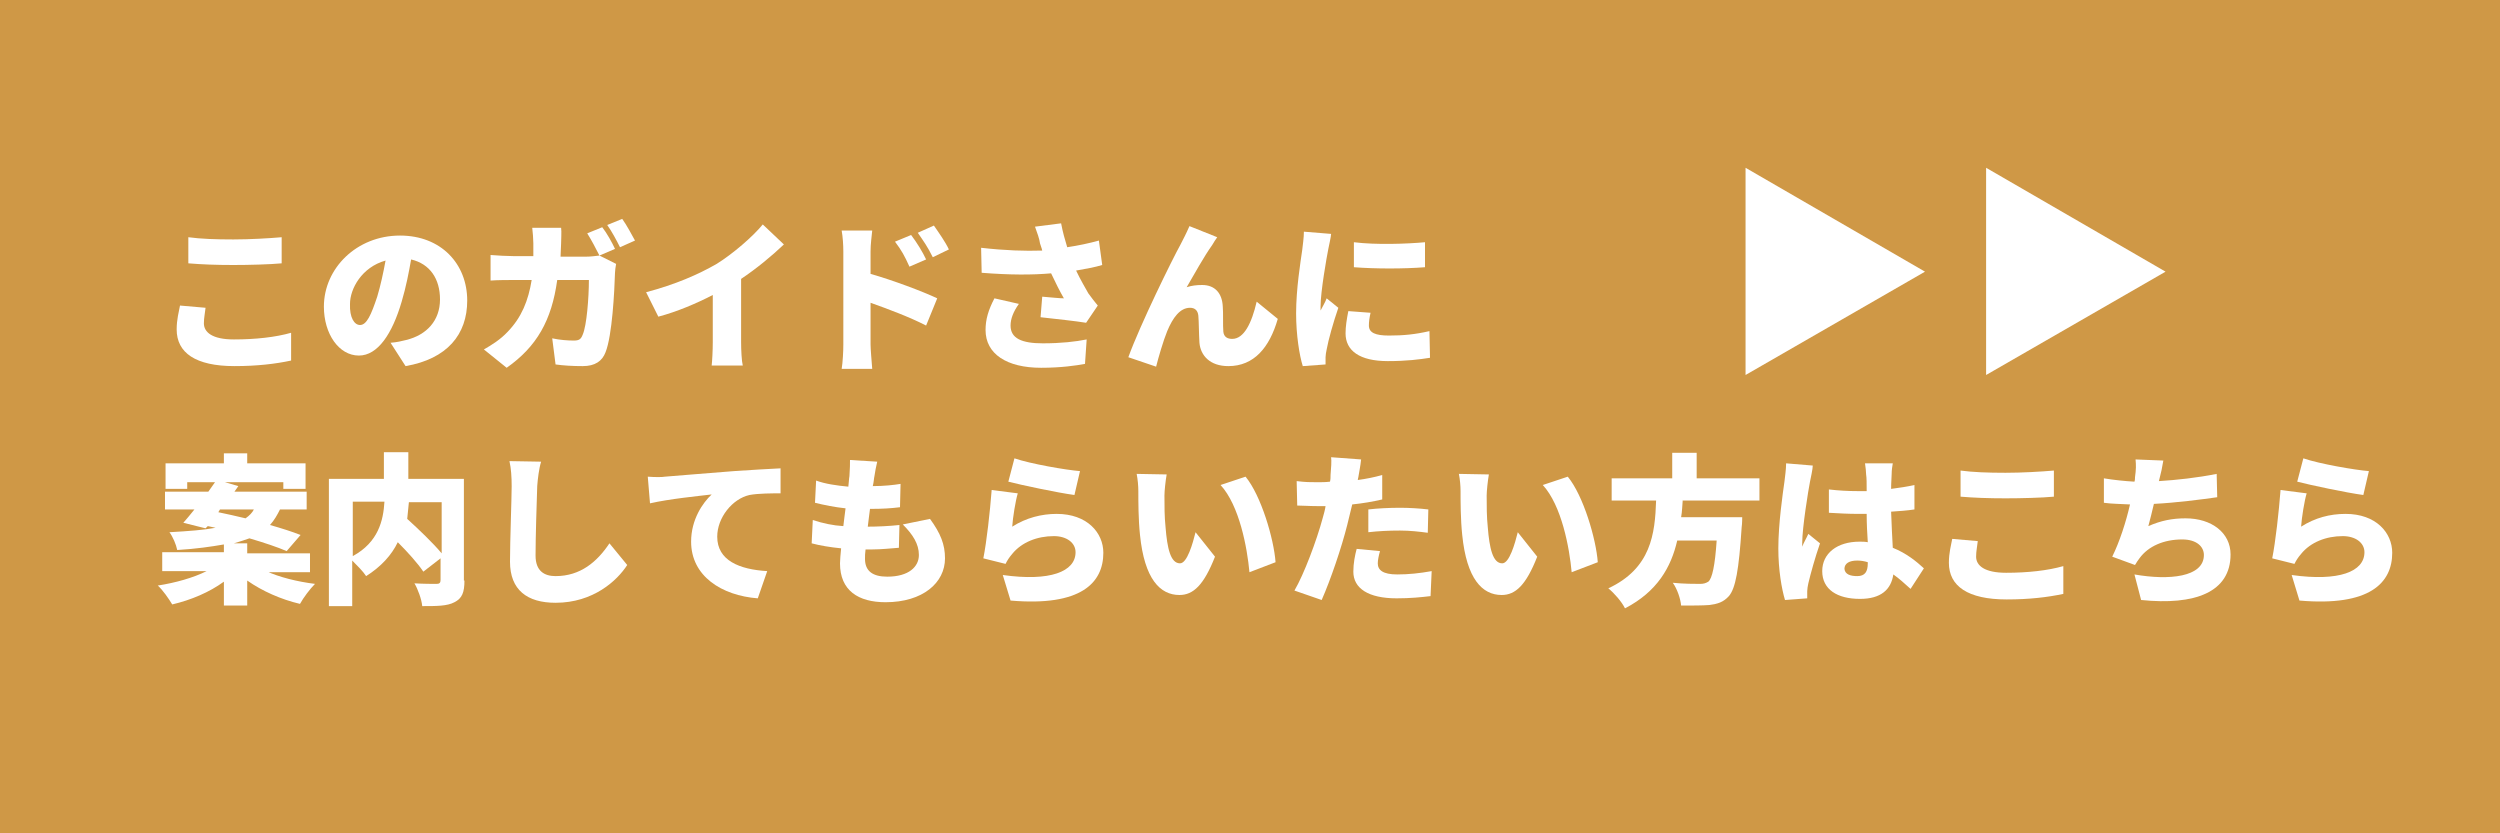 <?xml version="1.0" encoding="UTF-8"?> <!-- Generator: Adobe Illustrator 25.3.1, SVG Export Plug-In . SVG Version: 6.00 Build 0) --> <svg xmlns="http://www.w3.org/2000/svg" xmlns:xlink="http://www.w3.org/1999/xlink" version="1.1" id="レイヤー_1" x="0px" y="0px" width="450px" height="150px" viewBox="0 0 450 150" style="enable-background:new 0 0 450 150;" xml:space="preserve"> <style type="text/css"> .st0{fill:#CF9846;} .st1{fill:none;} .st2{fill:#FFFFFF;} </style> <g> <rect class="st0" width="450" height="150"></rect> </g> <g> <rect x="27.9" y="38.8" class="st1" width="412.2" height="103.4"></rect> <path class="st2" d="M36.7,58.2c0,1.6,1.5,2.9,5.4,2.9c3.9,0,7.5-0.4,10.3-1.2l0,5c-2.8,0.6-6.1,1-10.2,1c-7,0-10.4-2.4-10.4-6.6 c0-1.8,0.4-3.2,0.6-4.3l4.6,0.4C36.9,56.4,36.7,57.2,36.7,58.2z M42,43.1c2.9,0,6.4-0.2,8.7-0.4v4.7c-2.1,0.2-5.9,0.3-8.7,0.3 c-3.1,0-5.7-0.1-8.1-0.3v-4.7C36.1,43,38.8,43.1,42,43.1z"></path> <path class="st2" d="M73,65.9l-2.7-4.2c1.2-0.1,2-0.3,2.8-0.5c3.7-0.9,6.1-3.5,6.1-7.3c0-3.7-1.8-6.4-5.2-7.2 c-0.4,2.3-0.9,4.9-1.7,7.6c-1.7,5.8-4.3,9.7-7.7,9.7c-3.6,0-6.3-3.9-6.3-8.8c0-6.9,5.9-12.8,13.7-12.8c7.4,0,12.1,5.1,12.1,11.7 C84.1,60.2,80.5,64.6,73,65.9z M64.8,58.5c1.2,0,2-1.8,3.1-5.1c0.6-2,1.1-4.3,1.5-6.5c-4.3,1.2-6.4,5.1-6.4,7.8 C62.9,57.2,63.8,58.5,64.8,58.5z"></path> <path class="st2" d="M101,43.8c0,0.8-0.1,1.6-0.1,2.4h4.6c0.7,0,1.6-0.1,2.4-0.2l3,1.5c-0.1,0.5-0.2,1.3-0.2,1.6 c-0.1,3.3-0.5,11.3-1.7,14.3c-0.6,1.6-1.9,2.5-4.1,2.5c-1.8,0-3.5-0.1-4.9-0.3l-0.6-4.7c1.4,0.3,2.8,0.4,3.9,0.4 c1,0,1.3-0.3,1.6-1.1c0.7-1.6,1.1-6.6,1.1-9.8h-5.7c-1,7.3-3.7,12-9.1,15.8l-4.1-3.3c1.4-0.8,3-1.8,4.3-3.2 c2.5-2.6,3.7-5.6,4.3-9.3h-3.3c-0.9,0-2.8,0-4.1,0.1v-4.6c1.3,0.1,3,0.2,4.1,0.2h3.6c0-0.7,0-1.5,0-2.3c0-0.6-0.1-2.1-0.2-2.8h5.2 C101.1,41.7,101,43.1,101,43.8z M110.7,44.8l-2.8,1.2c-0.6-1.2-1.5-2.9-2.2-4l2.7-1.1C109.2,41.9,110.2,43.7,110.7,44.8z M114.3,43.3l-2.7,1.2c-0.6-1.2-1.5-2.9-2.3-4l2.7-1.1C112.8,40.5,113.8,42.4,114.3,43.3z"></path> <path class="st2" d="M129,47.5c2.9-1.8,6.5-4.9,8.3-7.1l3.8,3.6c-2.2,2.1-5,4.4-7.7,6.2v11.4c0,1.4,0.1,3.4,0.3,4.2h-5.6 c0.1-0.8,0.2-2.8,0.2-4.2v-8.5c-2.9,1.5-6.4,3-9.8,3.9l-2.2-4.4C121.6,51.2,125.7,49.4,129,47.5z"></path> <path class="st2" d="M151.8,45.3c0-1.2-0.1-2.7-0.3-3.8h5.5c-0.1,1.1-0.3,2.4-0.3,3.8v4c3.9,1.1,9.5,3.2,12,4.4l-2,4.9 c-2.9-1.5-6.9-3-10-4.1v7.5c0,0.8,0.2,3.1,0.3,4.4h-5.5c0.2-1.2,0.3-3.2,0.3-4.4V45.3z M166.7,46.7l-3,1.3c-0.9-2-1.4-2.9-2.6-4.5 l2.9-1.2C165,43.6,166.1,45.4,166.7,46.7z M170.8,44.9l-2.9,1.4c-1-2-1.6-2.8-2.7-4.4l2.9-1.3C169,41.9,170.2,43.6,170.8,44.9z"></path> <path class="st2" d="M186.3,40.8l4.7-0.6c0.3,1.6,0.7,3,1.1,4.3c2-0.3,3.9-0.7,5.7-1.2l0.6,4.4c-1.3,0.4-3,0.7-4.7,1 c0.8,1.7,1.7,3.2,2.2,4.1c0.6,0.8,1.1,1.5,1.7,2.2l-2.1,3.1c-1.8-0.3-5.5-0.7-8.2-1l0.3-3.7c1.3,0.1,3.1,0.3,3.9,0.3 c-0.7-1.2-1.5-2.8-2.3-4.5c-3.4,0.3-7.4,0.3-12.5-0.1l-0.1-4.5c4.4,0.5,7.9,0.6,11,0.5c-0.1-0.5-0.3-0.9-0.4-1.3 C187.1,43,186.7,41.9,186.3,40.8z M181.9,58.6c0,2.3,2,3.2,5.8,3.2c3.3,0,5.9-0.3,7.9-0.7l-0.3,4.4c-1.6,0.3-4.3,0.7-7.9,0.7 c-6.2,0-10-2.5-10-6.8c0-1.9,0.5-3.6,1.6-5.7l4.4,1C182.4,56.1,181.9,57.4,181.9,58.6z"></path> <path class="st2" d="M218.2,44.1c-1.5,2.1-3.2,5.2-4.6,7.6c0.9-0.3,1.8-0.4,2.8-0.4c2.3,0,3.6,1.5,3.7,3.9c0.1,1,0,3.4,0.1,4.5 c0.1,1,0.8,1.3,1.6,1.3c2.1,0,3.5-2.8,4.4-6.7l3.8,3.1c-1.5,5.2-4.3,8.5-8.9,8.5c-3.3,0-5-1.9-5.2-4.2c-0.1-1.5-0.1-3.9-0.2-4.9 c-0.1-0.9-0.6-1.4-1.5-1.4c-1.8,0-3.1,1.8-4.1,4.2c-0.7,1.7-1.6,4.8-2,6.4l-5-1.7c2.1-5.8,7.9-17.6,9.4-20.3c0.4-0.8,1-1.9,1.6-3.3 l5,2C218.8,43.1,218.5,43.6,218.2,44.1z"></path> <path class="st2" d="M239.1,44.8c-0.3,1.5-1.4,7.7-1.4,10.4c0,0.1,0,0.6,0,0.7c0.4-0.8,0.8-1.4,1.1-2.2l2.1,1.7 c-0.9,2.6-1.8,5.8-2.1,7.5c-0.1,0.4-0.2,1.1-0.2,1.4c0,0.3,0,0.8,0,1.3l-4.1,0.3c-0.6-1.9-1.2-5.6-1.2-9.5c0-4.4,0.8-9.3,1.1-11.4 c0.1-0.9,0.3-2.2,0.3-3.3l4.9,0.4C239.6,42.5,239.2,44.3,239.1,44.8z M246.4,58.6c0,1.3,1.2,1.8,3.6,1.8c2.6,0,4.7-0.2,7.3-0.8 l0.1,4.8c-1.9,0.3-4.2,0.6-7.6,0.6c-5.1,0-7.6-1.9-7.6-5c0-1.2,0.2-2.5,0.5-4l4,0.3C246.5,57.2,246.4,57.9,246.4,58.6z M256.5,43.6 v4.5c-3.8,0.3-8.9,0.3-12.8,0l0-4.5C247.6,44.1,253.3,43.9,256.5,43.6z"></path> <path class="st2" d="M47.9,102.8c2.4,1.1,5.6,1.9,8.8,2.3c-0.9,0.9-2.1,2.5-2.7,3.6c-3.4-0.8-6.8-2.3-9.5-4.2v4.5h-4.2v-4.3 c-2.6,1.9-5.9,3.3-9.3,4.1c-0.6-1-1.7-2.6-2.6-3.4c3.2-0.5,6.4-1.4,8.8-2.6h-8v-3.4h11.1V98c-2.3,0.4-5,0.8-8.4,1 c-0.2-1-0.8-2.4-1.4-3.2c3.5-0.2,6.2-0.4,8.3-0.8l-1.4-0.3L37,95.1l-4-1c0.6-0.7,1.3-1.5,2-2.4h-5.3v-3.2h7.8 c0.4-0.6,0.8-1.1,1.2-1.7h-5v1.2h-3.9v-4.6h10.5v-1.8h4.2v1.8H55v4.6H51v-1.2H40.5l2.4,0.7l-0.7,1h13v3.2h-4.8 c-0.5,1-1,1.9-1.8,2.8c2.1,0.6,4,1.2,5.5,1.8l-2.5,2.9c-1.6-0.7-4-1.5-6.7-2.3c-0.8,0.3-1.8,0.6-2.8,0.9h2.4v1.8h11.3v3.4H47.9z M39.3,92.2c1.5,0.3,3.2,0.7,4.9,1.1c0.7-0.5,1.2-1,1.5-1.6h-6.1L39.3,92.2z"></path> <path class="st2" d="M83.6,104.5c0,2.1-0.4,3.2-1.8,3.9c-1.3,0.7-3.2,0.7-5.8,0.7c-0.1-1.2-0.8-3.1-1.4-4.1c1.5,0.1,3.5,0.1,4,0.1 c0.5,0,0.7-0.2,0.7-0.7v-3.9l-3.1,2.4c-1-1.5-2.8-3.5-4.6-5.3c-1.1,2.3-3,4.4-5.7,6.1c-0.5-0.8-1.6-1.9-2.5-2.8v8.2h-4.2V86.2h9.9 v-4.8h4.4v4.8h10V104.5z M63.5,100.1c4.6-2.5,5.5-6.4,5.7-9.8h-5.7V100.1z M73.6,90.4c-0.1,1-0.2,2-0.3,3c2.1,1.9,4.7,4.4,6.2,6.2 v-9.2H73.6z"></path> <path class="st2" d="M96.7,87.5c-0.1,3-0.3,9.3-0.3,12.5c0,2.8,1.6,3.7,3.6,3.7c4.5,0,7.5-2.6,9.7-5.9l3.2,3.9 c-1.8,2.8-6.1,6.8-12.9,6.8c-5.1,0-8.2-2.3-8.2-7.4c0-3.7,0.3-11.4,0.3-13.6c0-1.6-0.1-3.2-0.4-4.5l5.7,0.1 C97,84.4,96.8,86.2,96.7,87.5z"></path> <path class="st2" d="M119.7,85.8c2.7-0.2,7.1-0.6,12.4-1c2.9-0.2,6.3-0.4,8.4-0.5l0,4.5c-1.5,0-4,0-5.6,0.3 c-3.1,0.7-5.8,4.1-5.8,7.5c0,4.3,4,5.9,9,6.2l-1.7,4.9c-6.5-0.5-12-4-12-10.2c0-4,2.1-7,3.7-8.5c-2.5,0.3-7.6,0.8-11.1,1.6 l-0.4-4.8C117.9,85.9,119.2,85.9,119.7,85.8z"></path> <path class="st2" d="M157.4,85.7c-0.1,0.4-0.1,1-0.3,1.8c2,0,3.8-0.2,5-0.4l-0.1,4.2c-1.6,0.2-3.1,0.3-5.4,0.3 c-0.1,1-0.3,2.1-0.4,3.2h0c1.7,0,3.9-0.1,5.7-0.3l-0.1,4.1c-1.4,0.1-3.1,0.3-4.8,0.3c-0.4,0-0.8,0-1.2,0c-0.1,0.7-0.1,1.2-0.1,1.7 c0,2.2,1.4,3.2,4,3.2c3.9,0,5.7-1.8,5.7-3.9c0-2-1.1-3.7-2.9-5.5l4.9-1c1.9,2.6,2.7,4.6,2.7,7.1c0,4.4-4,7.9-10.7,7.9 c-4.9,0-8.2-2.1-8.2-7c0-0.6,0.1-1.6,0.2-2.7c-2-0.2-3.8-0.5-5.3-0.9l0.2-4.2c1.8,0.6,3.7,1,5.5,1.1c0.1-1.1,0.3-2.2,0.4-3.2 c-1.9-0.2-3.9-0.6-5.5-1l0.2-4c1.6,0.6,3.7,0.9,5.8,1.1c0.1-0.7,0.1-1.4,0.2-1.9c0.1-1.5,0.1-2.1,0.1-2.9l4.9,0.3 C157.7,84,157.5,84.9,157.4,85.7z"></path> <path class="st2" d="M182.2,94.8c2.5-1.6,5.3-2.3,8-2.3c5.5,0,8.4,3.4,8.4,7c0,5.4-4,9.7-16.7,8.6l-1.4-4.6 c8.5,1.2,13.1-0.6,13.1-4.1c0-1.7-1.6-2.9-3.9-2.9c-3,0-5.8,1.1-7.5,3.2c-0.6,0.7-0.9,1.2-1.2,1.8l-4-1c0.6-3,1.2-8.4,1.5-12.3 l4.7,0.6C182.8,90.1,182.3,93.2,182.2,94.8z M194.4,84.8l-1,4.3c-3-0.4-9.6-1.8-11.9-2.4l1.1-4.2C185.5,83.5,191.9,84.6,194.4,84.8 z"></path> <path class="st2" d="M209.6,89.2c0,1.9,0,3.8,0.2,5.7c0.3,3.8,0.9,6.5,2.6,6.5c1.3,0,2.3-3.6,2.8-5.6l3.5,4.4 c-2,5.1-3.9,6.9-6.4,6.9c-3.5,0-6.3-2.9-7.1-10.8c-0.3-2.8-0.3-6.1-0.3-7.9c0-0.9-0.1-2.1-0.3-3.1l5.4,0.1 C209.8,86.5,209.6,88.4,209.6,89.2z M229.6,101.2l-4.7,1.8c-0.4-4.4-1.8-12-5.2-15.7l4.5-1.5C227,89.2,229.3,97,229.6,101.2z"></path> <path class="st2" d="M244.5,85.9c0,0.1-0.1,0.3-0.1,0.5c1.5-0.2,3-0.5,4.4-0.9v4.4c-1.7,0.4-3.5,0.7-5.4,0.9 c-0.3,1.2-0.6,2.5-0.9,3.7c-1,4-3,9.9-4.6,13.5l-4.9-1.7c1.7-2.9,4-9,5.1-13.1c0.2-0.7,0.4-1.4,0.5-2.1c-0.5,0-1,0-1.5,0 c-1.5,0-2.6-0.1-3.6-0.1l-0.1-4.4c1.6,0.2,2.5,0.2,3.7,0.2c0.8,0,1.5,0,2.3-0.1c0.1-0.4,0.1-0.8,0.1-1.2c0.1-1.2,0.2-2.5,0.1-3.2 l5.4,0.4C244.9,83.8,244.6,85.2,244.5,85.9z M248,101.4c0,1.2,0.9,2,3.5,2c2,0,4-0.2,6.2-0.6l-0.2,4.5c-1.7,0.2-3.6,0.4-6.1,0.4 c-5.1,0-7.8-1.8-7.8-4.8c0-1.5,0.3-3,0.6-4.1l4.2,0.4C248.2,99.9,248,100.8,248,101.4z M252,91.4c1.6,0,3.4,0.1,5.1,0.3l-0.1,4.2 c-1.5-0.2-3.2-0.4-5-0.4c-2.1,0-3.9,0.1-5.7,0.3v-4.1C248,91.5,250.1,91.4,252,91.4z"></path> <path class="st2" d="M267.6,89.2c0,1.9,0,3.8,0.2,5.7c0.3,3.8,0.9,6.5,2.6,6.5c1.3,0,2.3-3.6,2.8-5.6l3.5,4.4 c-2,5.1-3.9,6.9-6.4,6.9c-3.5,0-6.3-2.9-7.1-10.8c-0.3-2.8-0.3-6.1-0.3-7.9c0-0.9-0.1-2.1-0.3-3.1l5.4,0.1 C267.8,86.5,267.6,88.4,267.6,89.2z M287.6,101.2l-4.7,1.8c-0.4-4.4-1.8-12-5.2-15.7l4.5-1.5C285,89.2,287.3,97,287.6,101.2z"></path> <path class="st2" d="M302.9,89.9c-0.1,1.1-0.1,2.1-0.3,3.2h11c0,0,0,1.2-0.1,1.8c-0.5,7.7-1.1,11-2.3,12.4c-1,1.1-2,1.4-3.5,1.6 c-1.2,0.1-3.1,0.1-5.1,0.1c-0.1-1.2-0.7-3-1.5-4.1c2,0.2,4,0.2,4.9,0.2c0.6,0,1-0.1,1.5-0.4c0.7-0.6,1.2-2.9,1.5-7.4h-7.1 c-1.1,4.8-3.6,9.2-9.4,12.2c-0.6-1.2-1.9-2.7-3-3.6c7.7-3.6,8.4-9.8,8.6-15.8h-8v-4H301v-4.6h4.4v4.6h11.3v4H302.9z"></path> <path class="st2" d="M325.8,86.7c-0.3,1.5-1.4,8.3-1.4,11c0,0.1,0,0.6,0,0.7c0.3-0.8,0.7-1.4,1.1-2.3l2.1,1.7 c-0.9,2.6-1.7,5.5-2.1,7.2c-0.1,0.4-0.2,1.1-0.2,1.4c0,0.3,0,0.8,0,1.3l-4,0.3c-0.6-2-1.2-5.4-1.2-9.3c0-4.4,0.8-9.9,1.1-12 c0.1-0.9,0.3-2.2,0.3-3.3l4.8,0.4C326.3,84.4,325.9,86.2,325.8,86.7z M340.5,85.3c0,0.6-0.1,1.5-0.1,2.7c1.5-0.2,2.9-0.4,4.2-0.7 v4.4c-1.3,0.2-2.7,0.3-4.2,0.4c0.1,2.7,0.2,4.7,0.3,6.5c2.5,1,4.3,2.5,5.6,3.7l-2.4,3.7c-1.1-1-2.1-1.9-3.1-2.6 c-0.4,2.7-2.2,4.4-6,4.4c-4.1,0-6.8-1.7-6.8-5c0-3.2,2.7-5.3,6.7-5.3c0.5,0,1,0,1.5,0.1c-0.1-1.5-0.2-3.3-0.2-5.1 c-0.6,0-1.1,0-1.6,0c-1.7,0-3.5-0.1-5.2-0.2l0-4.2c1.7,0.2,3.4,0.3,5.2,0.3c0.6,0,1.1,0,1.6,0c0-1.4,0-2.4-0.1-3 c0-0.4-0.1-1.4-0.2-2h5C340.6,83.9,340.5,84.7,340.5,85.3z M334.3,103.7c1.4,0,1.9-0.8,1.9-2.3c0-0.1,0-0.1,0-0.2 c-0.6-0.2-1.3-0.3-1.9-0.3c-1.4,0-2.3,0.5-2.3,1.5C332.1,103.4,333.1,103.7,334.3,103.7z"></path> <path class="st2" d="M355.7,100.2c0,1.6,1.5,2.9,5.4,2.9c3.9,0,7.5-0.4,10.3-1.2l0,5c-2.8,0.6-6.1,1-10.2,1c-7,0-10.4-2.4-10.4-6.6 c0-1.8,0.4-3.2,0.6-4.3l4.6,0.4C355.9,98.4,355.7,99.2,355.7,100.2z M361,85.1c2.9,0,6.4-0.2,8.7-0.4v4.7c-2.1,0.2-5.9,0.3-8.7,0.3 c-3.1,0-5.7-0.1-8.1-0.3v-4.7C355.1,85,357.8,85.1,361,85.1z"></path> <path class="st2" d="M388.7,86.2c0,0.1-0.1,0.3-0.1,0.4c3.2-0.2,6.9-0.6,10.4-1.3l0.1,4.2c-2.8,0.4-7.4,1-11.4,1.2 c-0.3,1.4-0.7,2.8-1,4c2.3-1,4.3-1.4,6.7-1.4c4.7,0,8.1,2.6,8.1,6.5c0,6.8-6.4,9.2-16.1,8.2l-1.2-4.6c6.2,1.1,12.5,0.5,12.5-3.5 c0-1.5-1.3-2.8-3.9-2.8c-3.3,0-6.1,1.2-7.7,3.4c-0.3,0.4-0.5,0.7-0.8,1.2l-4.1-1.5c1.3-2.6,2.5-6.3,3.2-9.4 c-1.7-0.1-3.3-0.1-4.7-0.3v-4.4c1.8,0.3,3.8,0.5,5.5,0.6c0.1-0.3,0.1-0.6,0.1-0.8c0.2-1.4,0.2-2.2,0.1-3.2l5,0.2 C389.2,84.1,389,85.1,388.7,86.2z"></path> <path class="st2" d="M414.2,94.8c2.5-1.6,5.2-2.3,8-2.3c5.5,0,8.4,3.4,8.4,7c0,5.4-4,9.7-16.7,8.6l-1.4-4.6 c8.5,1.2,13.1-0.6,13.1-4.1c0-1.7-1.6-2.9-3.9-2.9c-3,0-5.8,1.1-7.5,3.2c-0.6,0.7-0.9,1.2-1.2,1.8l-4-1c0.6-3,1.2-8.4,1.5-12.3 l4.7,0.6C414.8,90.1,414.3,93.2,414.2,94.8z M426.4,84.8l-1,4.3c-3-0.4-9.6-1.8-11.9-2.4l1.1-4.2C417.5,83.5,423.9,84.6,426.4,84.8 z"></path> </g> <polygon class="st2" points="346.5,48.9 314.2,30.2 314.2,67.5 "></polygon> <polygon class="st2" points="389.8,48.9 357.5,30.2 357.5,67.5 "></polygon> <g> </g> <g> </g> <g> </g> <g> </g> <g> </g> <g> </g> <g> </g> <g> </g> <g> </g> <g> </g> <g> </g> <g> </g> <g> </g> <g> </g> <g> </g> </svg> 